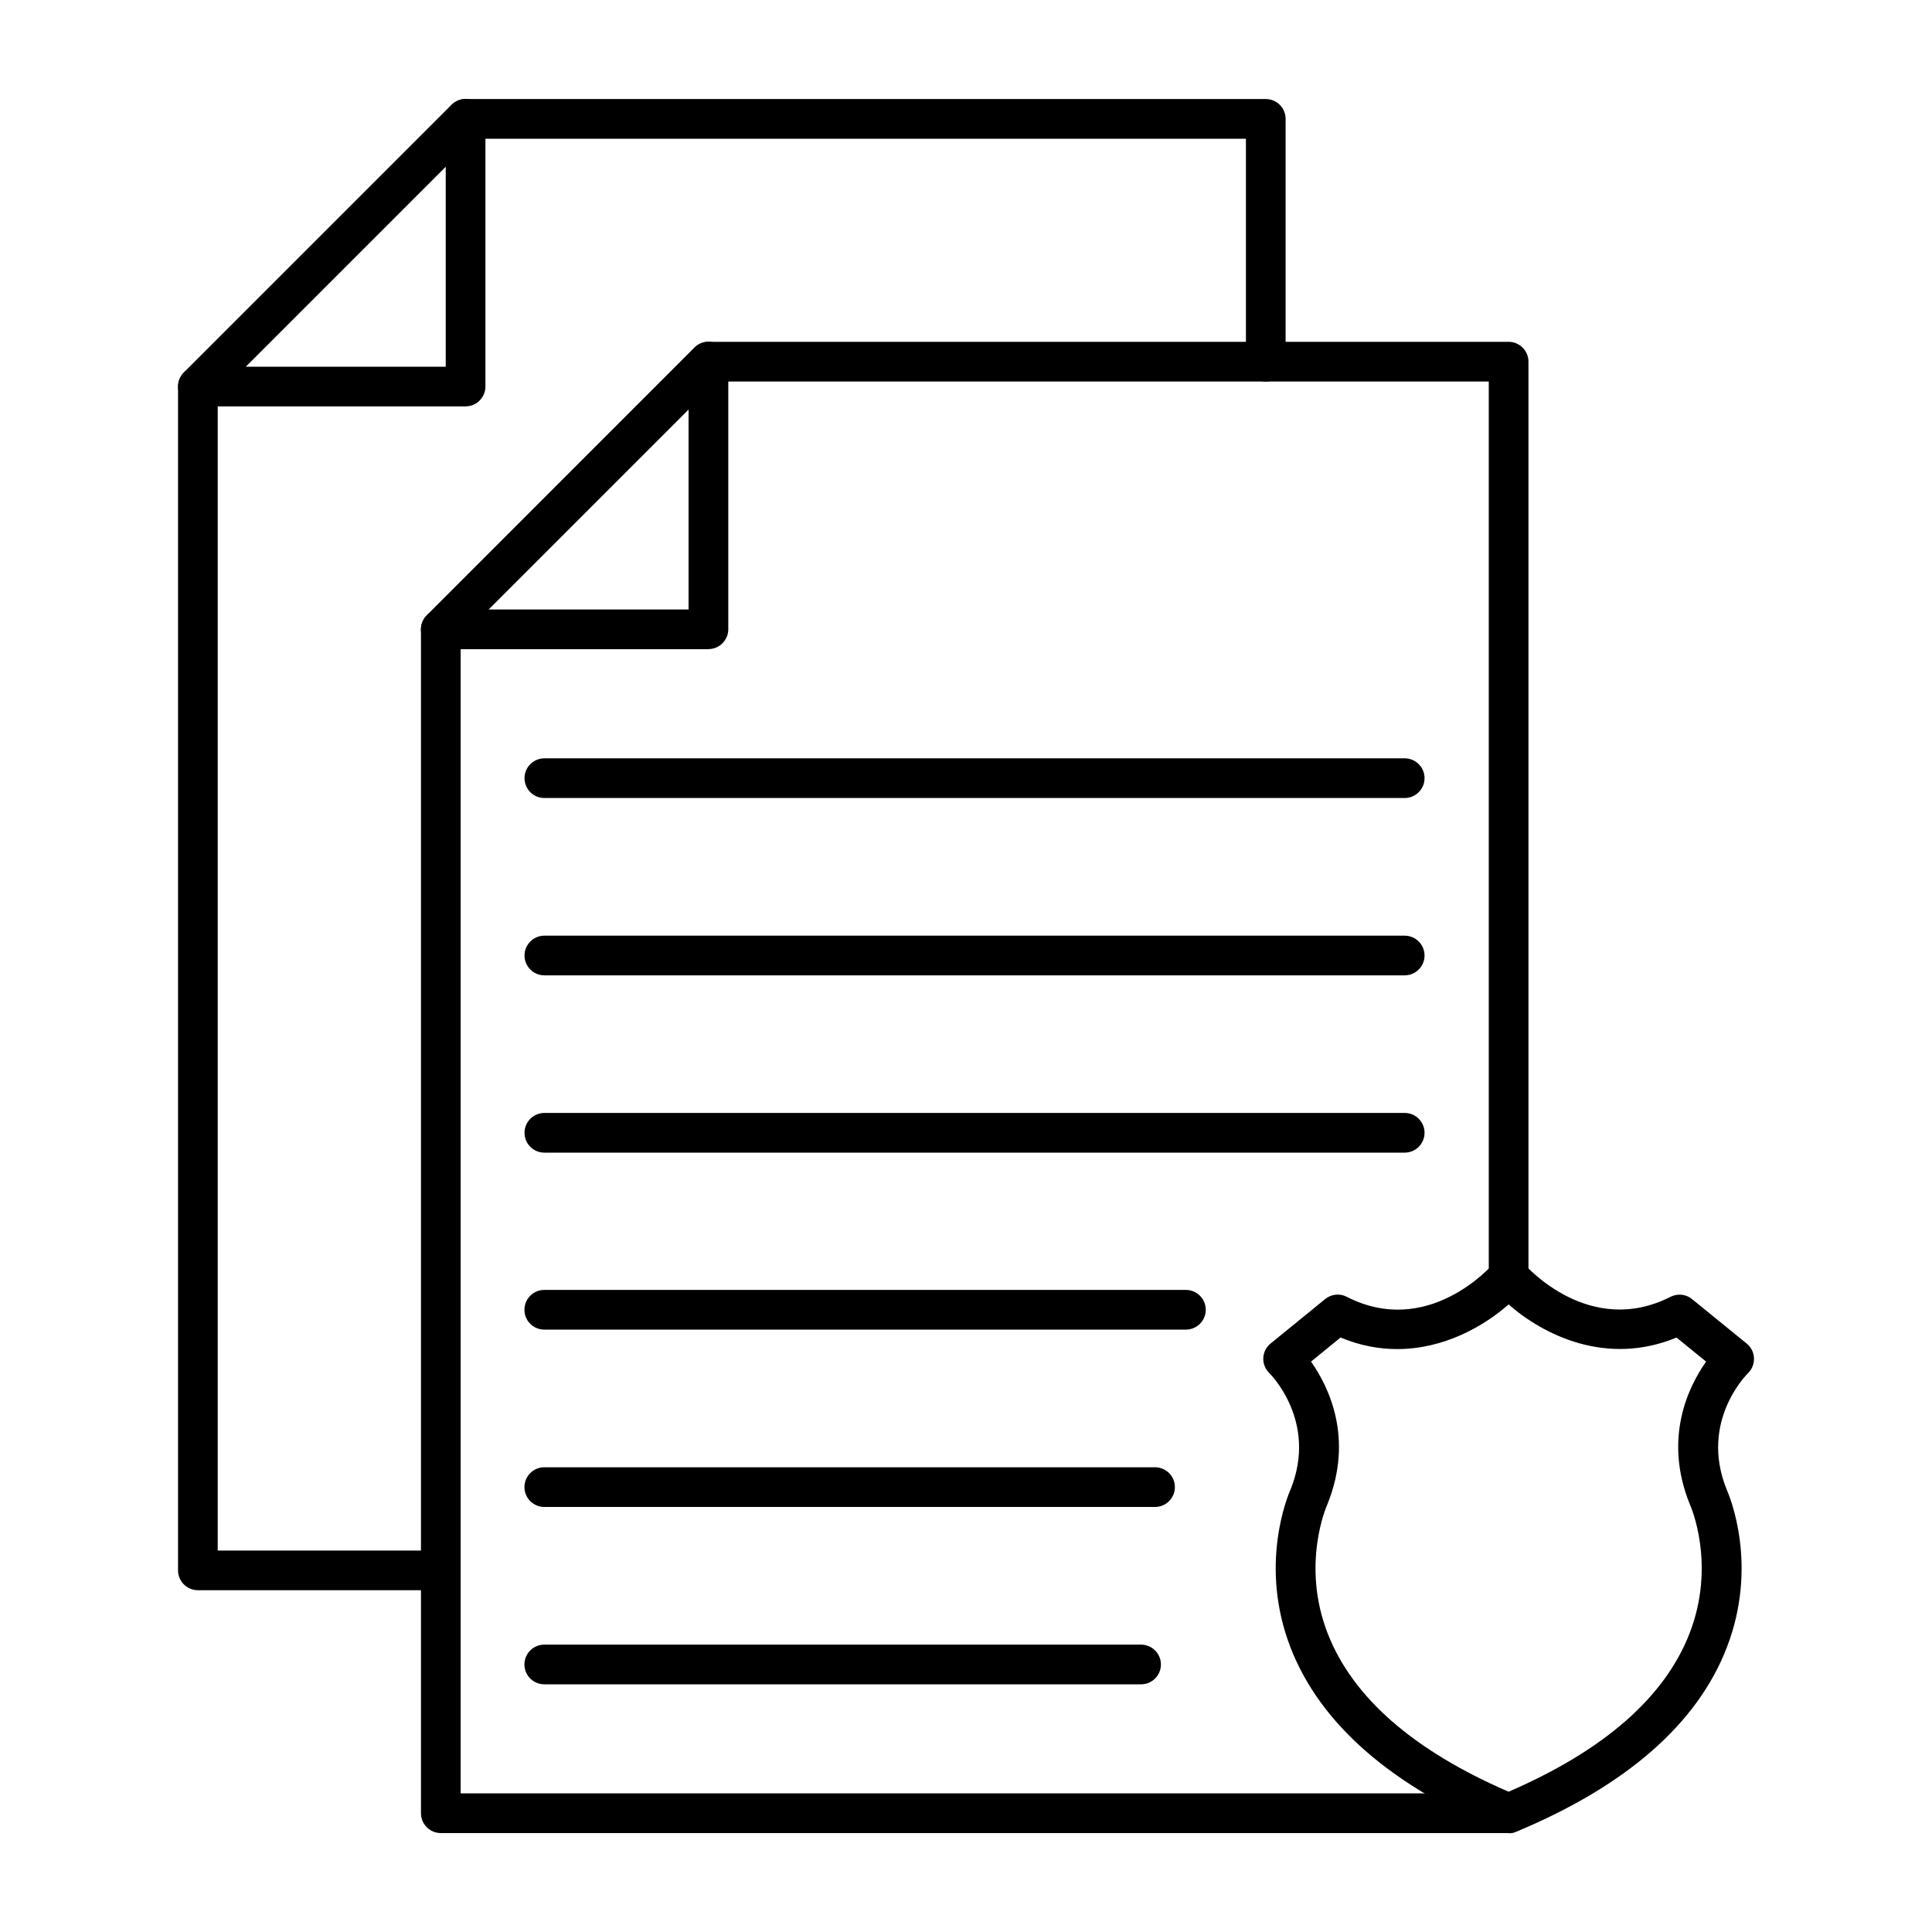 <?xml version="1.0" encoding="UTF-8"?> <svg xmlns="http://www.w3.org/2000/svg" viewBox="0 0 100 100" fill-rule="evenodd"><path d="m78.086 94.879h-55.27c-0.566 0-1.027-0.461-1.027-1.027v-61.273c0-0.566 0.461-1.027 1.027-1.027s1.027 0.461 1.027 1.027v60.246h54.242c0.566 0 1.027 0.461 1.027 1.027 0 0.566-0.461 1.027-1.027 1.027z" fill-rule="evenodd"></path><path d="m78.086 67.086c-0.566 0-1.027-0.461-1.027-1.027v-46.312h-40.387c-0.566 0-1.027-0.461-1.027-1.027s0.461-1.027 1.027-1.027h41.414c0.566 0 1.027 0.461 1.027 1.027v47.34c0 0.566-0.461 1.027-1.027 1.027z" fill-rule="evenodd"></path><path d="m25.293 31.547h10.348v-10.348zm11.375 2.055h-13.855c-0.414 0-0.789-0.25-0.949-0.633-0.16-0.387-0.07-0.824 0.223-1.121l13.855-13.859c0.293-0.293 0.734-0.383 1.121-0.223 0.383 0.16 0.633 0.535 0.633 0.949v13.855c0 0.566-0.461 1.027-1.027 1.027z" fill-rule="evenodd"></path><path d="m22.812 82.309h-12.57c-0.566 0-1.027-0.461-1.027-1.027v-61.273c0-0.566 0.461-1.027 1.027-1.027 0.566 0 1.027 0.461 1.027 1.027v60.246h11.543c0.566 0 1.027 0.461 1.027 1.027s-0.461 1.027-1.027 1.027z" fill-rule="evenodd"></path><path d="m65.516 19.75c-0.566 0-1.027-0.461-1.027-1.027v-11.543h-40.387c-0.566 0-1.027-0.457-1.027-1.027 0-0.566 0.461-1.027 1.027-1.027h41.414c0.566 0 1.027 0.461 1.027 1.027v12.57c0 0.566-0.461 1.027-1.027 1.027z" fill-rule="evenodd"></path><path d="m12.723 18.98h10.348v-10.348zm11.375 2.055h-13.855c-0.414 0-0.789-0.25-0.949-0.637-0.16-0.383-0.07-0.824 0.223-1.121l13.855-13.855c0.293-0.293 0.734-0.383 1.121-0.223 0.383 0.16 0.633 0.535 0.633 0.949v13.859c0 0.566-0.461 1.027-1.027 1.027z" fill-rule="evenodd"></path><path d="m72.707 41.305h-44.531c-0.566 0-1.027-0.461-1.027-1.027s0.461-1.027 1.027-1.027h44.531c0.566 0 1.027 0.461 1.027 1.027s-0.461 1.027-1.027 1.027z" fill-rule="evenodd"></path><path d="m72.707 50.484h-44.531c-0.566 0-1.027-0.461-1.027-1.027 0-0.566 0.461-1.027 1.027-1.027h44.531c0.566 0 1.027 0.461 1.027 1.027 0 0.566-0.461 1.027-1.027 1.027z" fill-rule="evenodd"></path><path d="m72.707 59.66h-44.531c-0.566 0-1.027-0.457-1.027-1.027 0-0.566 0.461-1.027 1.027-1.027h44.531c0.566 0 1.027 0.457 1.027 1.027 0 0.57-0.461 1.027-1.027 1.027z" fill-rule="evenodd"></path><path d="m61.383 68.82h-33.211c-0.566 0-1.027-0.457-1.027-1.027 0-0.566 0.461-1.027 1.027-1.027h33.211c0.566 0 1.027 0.461 1.027 1.027 0 0.57-0.461 1.027-1.027 1.027z" fill-rule="evenodd"></path><path d="m59.785 78h-31.613c-0.566 0-1.027-0.461-1.027-1.027s0.461-1.027 1.027-1.027h31.613c0.566 0 1.027 0.461 1.027 1.027s-0.461 1.027-1.027 1.027z" fill-rule="evenodd"></path><path d="m59.062 87.18h-30.891c-0.566 0-1.027-0.461-1.027-1.027s0.461-1.027 1.027-1.027h30.891c0.566 0 1.027 0.461 1.027 1.027s-0.461 1.027-1.027 1.027z" fill-rule="evenodd"></path><path d="m67.859 70.477c0.922 1.309 2.219 3.969 0.852 7.371-0.008 0.016-0.012 0.031-0.02 0.047-0.012 0.027-1.371 3.082 0.039 6.676 1.293 3.297 4.441 6.043 9.355 8.168 4.914-2.125 8.062-4.867 9.355-8.168 1.41-3.594 0.055-6.644 0.039-6.676-0.004-0.016-0.016-0.035-0.02-0.047-1.371-3.402-0.074-6.062 0.848-7.371l-1.531-1.246c-3.637 1.504-6.91-0.148-8.691-1.715-1.285 1.133-3.348 2.312-5.766 2.312-0.934 0-1.918-0.176-2.934-0.598zm10.227 24.406c-0.133 0-0.27-0.027-0.395-0.082-5.691-2.371-9.352-5.57-10.887-9.508-1.656-4.258-0.164-7.848 0.008-8.23 1.402-3.516-1.086-5.965-1.109-5.988-0.211-0.207-0.328-0.492-0.316-0.781 0.012-0.293 0.148-0.57 0.379-0.754l2.824-2.301c0.316-0.258 0.754-0.305 1.117-0.117 4.188 2.144 7.465-1.566 7.602-1.723 0.195-0.227 0.48-0.355 0.777-0.355h0.004c0.297 0 0.582 0.129 0.777 0.355 0.137 0.156 3.414 3.852 7.602 1.723 0.363-0.184 0.801-0.137 1.113 0.121l2.828 2.301c0.227 0.188 0.367 0.461 0.375 0.754 0.012 0.293-0.102 0.578-0.312 0.781-0.098 0.098-2.5 2.512-1.113 5.988 0.176 0.395 1.664 3.957 0.016 8.215-1.527 3.945-5.195 7.148-10.891 9.527-0.125 0.055-0.262 0.082-0.395 0.082z" fill-rule="evenodd"></path></svg> 
